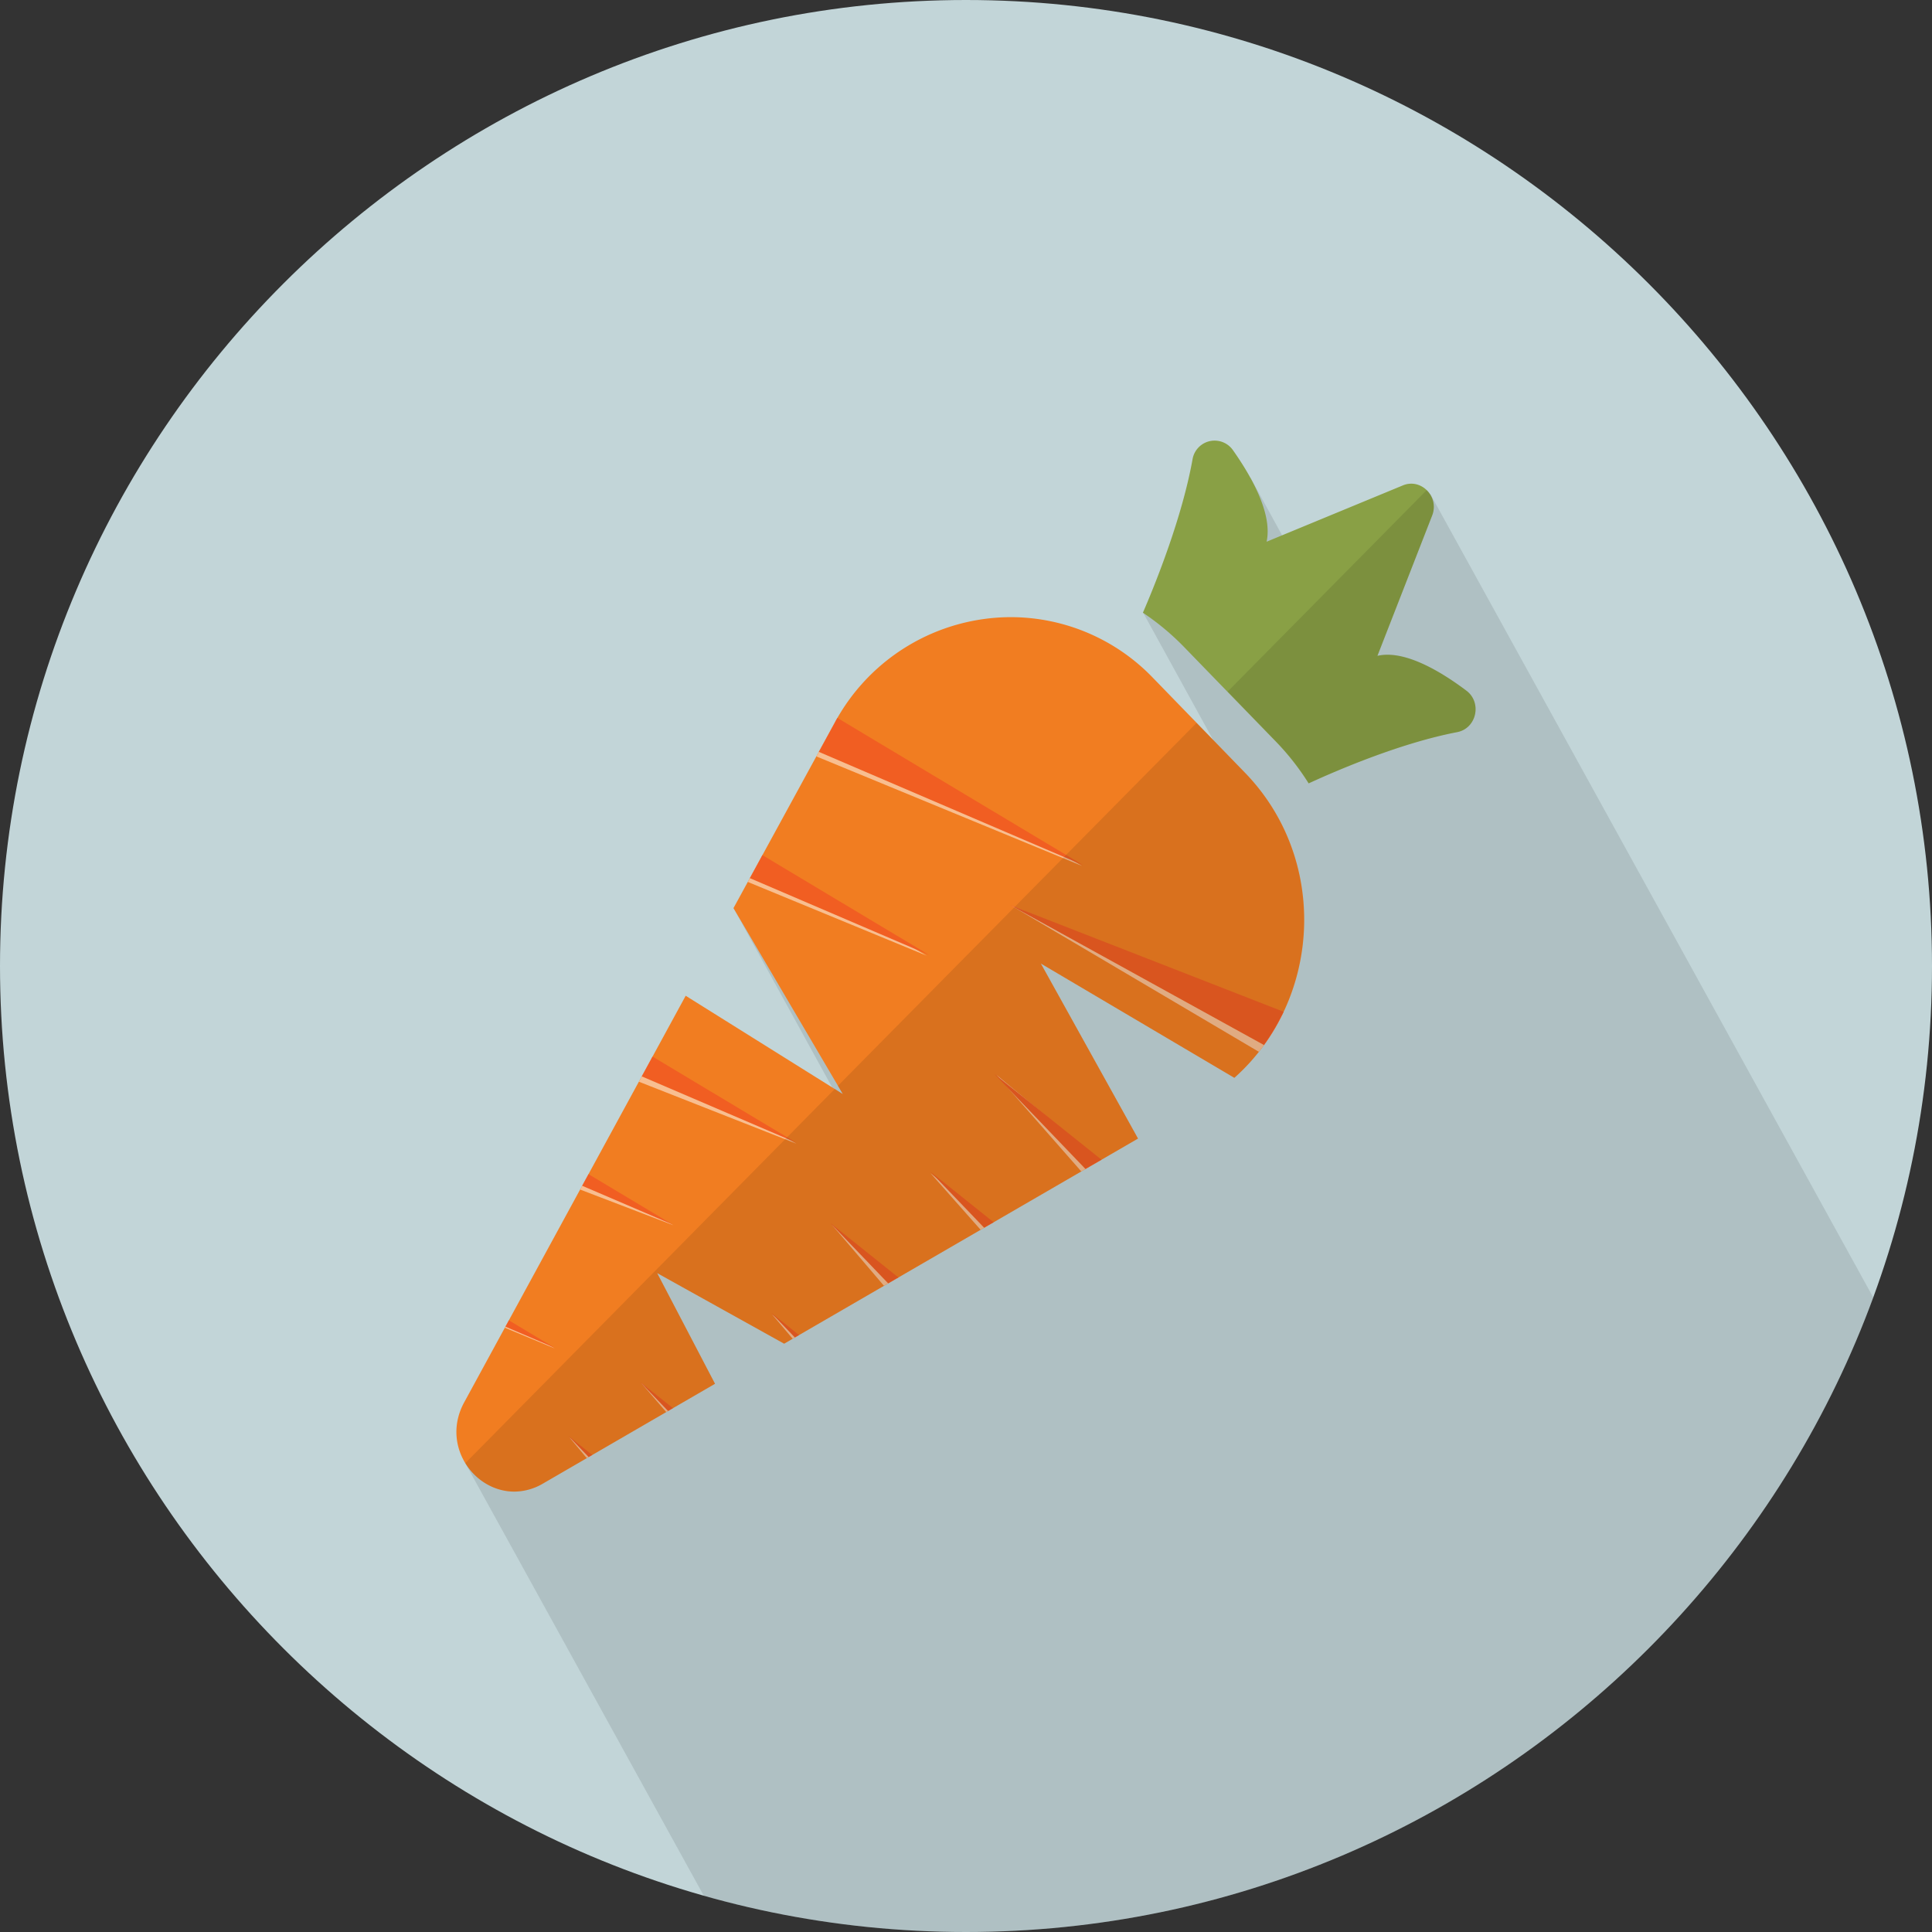 <svg xmlns="http://www.w3.org/2000/svg" xmlns:xlink="http://www.w3.org/1999/xlink" width="511" height="511" viewBox="0 0 511 511"><rect x="0" y="0" width="511" height="511" fill="#333333" stroke="none"/><defs><style>.cls-1,.cls-4{fill:#c2d5d8;}.cls-1,.cls-2{clip-rule:evenodd;}.cls-2{fill:none;}.cls-3{isolation:isolate;}.cls-4,.cls-7,.cls-8{fill-rule:evenodd;}.cls-5{clip-path:url(#clip-path);}.cls-13,.cls-6{opacity:0.1;}.cls-6{mix-blend-mode:multiply;}.cls-7{fill:#89a045;}.cls-8{fill:#f17d21;}.cls-9{clip-path:url(#clip-path-2);}.cls-10{opacity:0.5;}.cls-11{fill:#fff;}.cls-12{fill:#f15e22;}</style><clipPath id="clip-path"><path class="cls-1" d="M255.5,511C396.22,511,511,396.23,511,255.5S396.22,0,255.5,0,0,114.78,0,255.5,114.78,511,255.5,511Z"/></clipPath><clipPath id="clip-path-2"><path class="cls-2" d="M329.31,204.39l-24.26-25a52.2,52.2,0,0,0-37.71-16.16,53,53,0,0,0-46.67,28.13L194,240.19l28.92,49.18-41.56-26L122.76,370.94c-6.15,11.32,2.54,23.58,13.24,23.58a15.15,15.15,0,0,0,7.56-2.1L189.12,366l-15.3-29.27,33.58,18.67L301,301.14l-25.7-46.29,51.18,30.23C349.42,264.69,351.72,227.52,329.31,204.39Z"/></clipPath></defs><title>Food</title><g class="cls-3"><g id="Carrot"><path class="cls-4" d="M255.5,511C396.22,511,511,396.23,511,255.5S396.22,0,255.5,0,0,114.78,0,255.5,114.78,511,255.5,511Z"/><g class="cls-5"><polyline class="cls-6" points="330.75 126.35 302.33 162.01 336.02 223.27 194.02 240.19 228.86 303.53 169.88 329.88 122.64 386.21 250.88 618.83 542.51 428.53 378.3 130.65 341.45 145.86"/></g><path class="cls-7" d="M385.42,193.65c5.14-1,6.63-7.85,2.39-11-7.23-5.42-16.52-10.78-23.49-9.18l14.46-37.07c2-5-2.9-10.05-7.77-8l-36,14.88c1.55-7.17-3.65-16.76-8.9-24.21a5.92,5.92,0,0,0-10.7,2.46c-2.75,15.26-9.62,32.43-13.12,40.53a67.15,67.15,0,0,1,10.82,9l24.26,25a67,67,0,0,1,8.75,11.15C354,203.58,370.63,196.48,385.42,193.65Z"/><path class="cls-8" d="M329.31,204.39l-24.26-25a52.2,52.2,0,0,0-37.71-16.16,53,53,0,0,0-46.67,28.13L194,240.19l28.92,49.18-41.56-26L122.76,370.94c-6.15,11.32,2.54,23.58,13.24,23.58a15.15,15.15,0,0,0,7.56-2.1L189.12,366l-15.3-29.27,33.58,18.67L301,301.14l-25.7-46.29,51.18,30.23C349.42,264.69,351.72,227.52,329.31,204.39Z"/><g class="cls-9"><g class="cls-10"><polygon class="cls-11" points="335.9 279.93 267.51 239.55 341.15 269.37 335.9 279.93"/><polygon class="cls-11" points="316.22 344.25 263.61 284.35 324.91 335.03 316.22 344.25"/><polygon class="cls-11" points="299.42 370.55 246.13 310.31 307.94 360.83 299.42 370.55"/><polygon class="cls-11" points="270.91 383.62 220 323.89 281.47 374.4 270.91 383.62"/><polygon class="cls-11" points="255.13 408.06 204.22 347.64 265.86 398.16 255.13 408.06"/><polygon class="cls-11" points="221.35 425.88 169.6 365.8 231.24 416.49 221.35 425.88"/><polygon class="cls-11" points="200.99 440.64 150.59 380.14 212.23 430.74 200.99 440.64"/><polygon class="cls-11" points="213.72 199.16 286.18 229.03 218.34 189.3 213.72 199.16"/><polygon class="cls-11" points="173.5 223.25 245.11 252.78 177.61 213.06 173.5 223.25"/><polygon class="cls-11" points="139.05 274.33 210.66 302.5 142.32 262.61 139.05 274.33"/><polygon class="cls-11" points="105.79 296.39 178.08 324.06 109.73 284.33 105.79 296.39"/><polygon class="cls-11" points="74.81 326.8 146.69 356.64 78.51 316.91 74.81 326.8"/></g><polygon class="cls-12" points="336.52 277.62 267.17 239.38 341.95 268.56 336.52 277.62"/><polygon class="cls-12" points="317.84 341.25 263.03 284.09 325.72 334.23 317.84 341.25"/><polygon class="cls-12" points="300.87 367.04 246.06 309.88 308.75 360.02 300.87 367.04"/><polygon class="cls-12" points="274.39 380.62 219.59 323.46 282.27 373.6 274.39 380.62"/><polygon class="cls-12" points="258.78 404.38 203.97 347.22 266.66 397.36 258.78 404.38"/><polygon class="cls-12" points="224.16 422.71 169.35 365.54 232.04 415.68 224.16 422.71"/><polygon class="cls-12" points="205.16 436.96 150.35 379.8 213.04 429.94 205.16 436.96"/><polygon class="cls-12" points="215.45 198.38 286.52 228.85 219.15 188.49 215.45 198.38"/><polygon class="cls-12" points="174.72 222.14 245.79 252.61 178.42 212.25 174.72 222.14"/><polygon class="cls-12" points="139.42 271.69 210.49 302.17 143.12 261.8 139.42 271.69"/><polygon class="cls-12" points="106.84 293.41 177.91 323.89 110.54 283.52 106.84 293.41"/><polygon class="cls-12" points="75.61 325.99 146.69 356.47 79.31 316.11 75.61 325.99"/></g><path class="cls-13" d="M301,301.14l-25.7-46.29,51.18,30.23c22.89-20.4,25.19-57.57,2.78-80.7l-12.78-13.18-94.87,96,1.28,2.18L220.82,288,123.06,387A15.4,15.4,0,0,0,136,394.52a15.15,15.15,0,0,0,7.56-2.1L189.12,366l-15.3-29.27,33.58,18.67Z"/><path class="cls-13" d="M337.41,196a67,67,0,0,1,8.75,11.15c7.83-3.6,24.47-10.7,39.26-13.53,5.14-1,6.63-7.85,2.39-11-7.23-5.42-16.52-10.78-23.49-9.18l14.46-37.07a6.19,6.19,0,0,0-1.42-6.74l-52.66,53.29Z"/></g></g></svg>